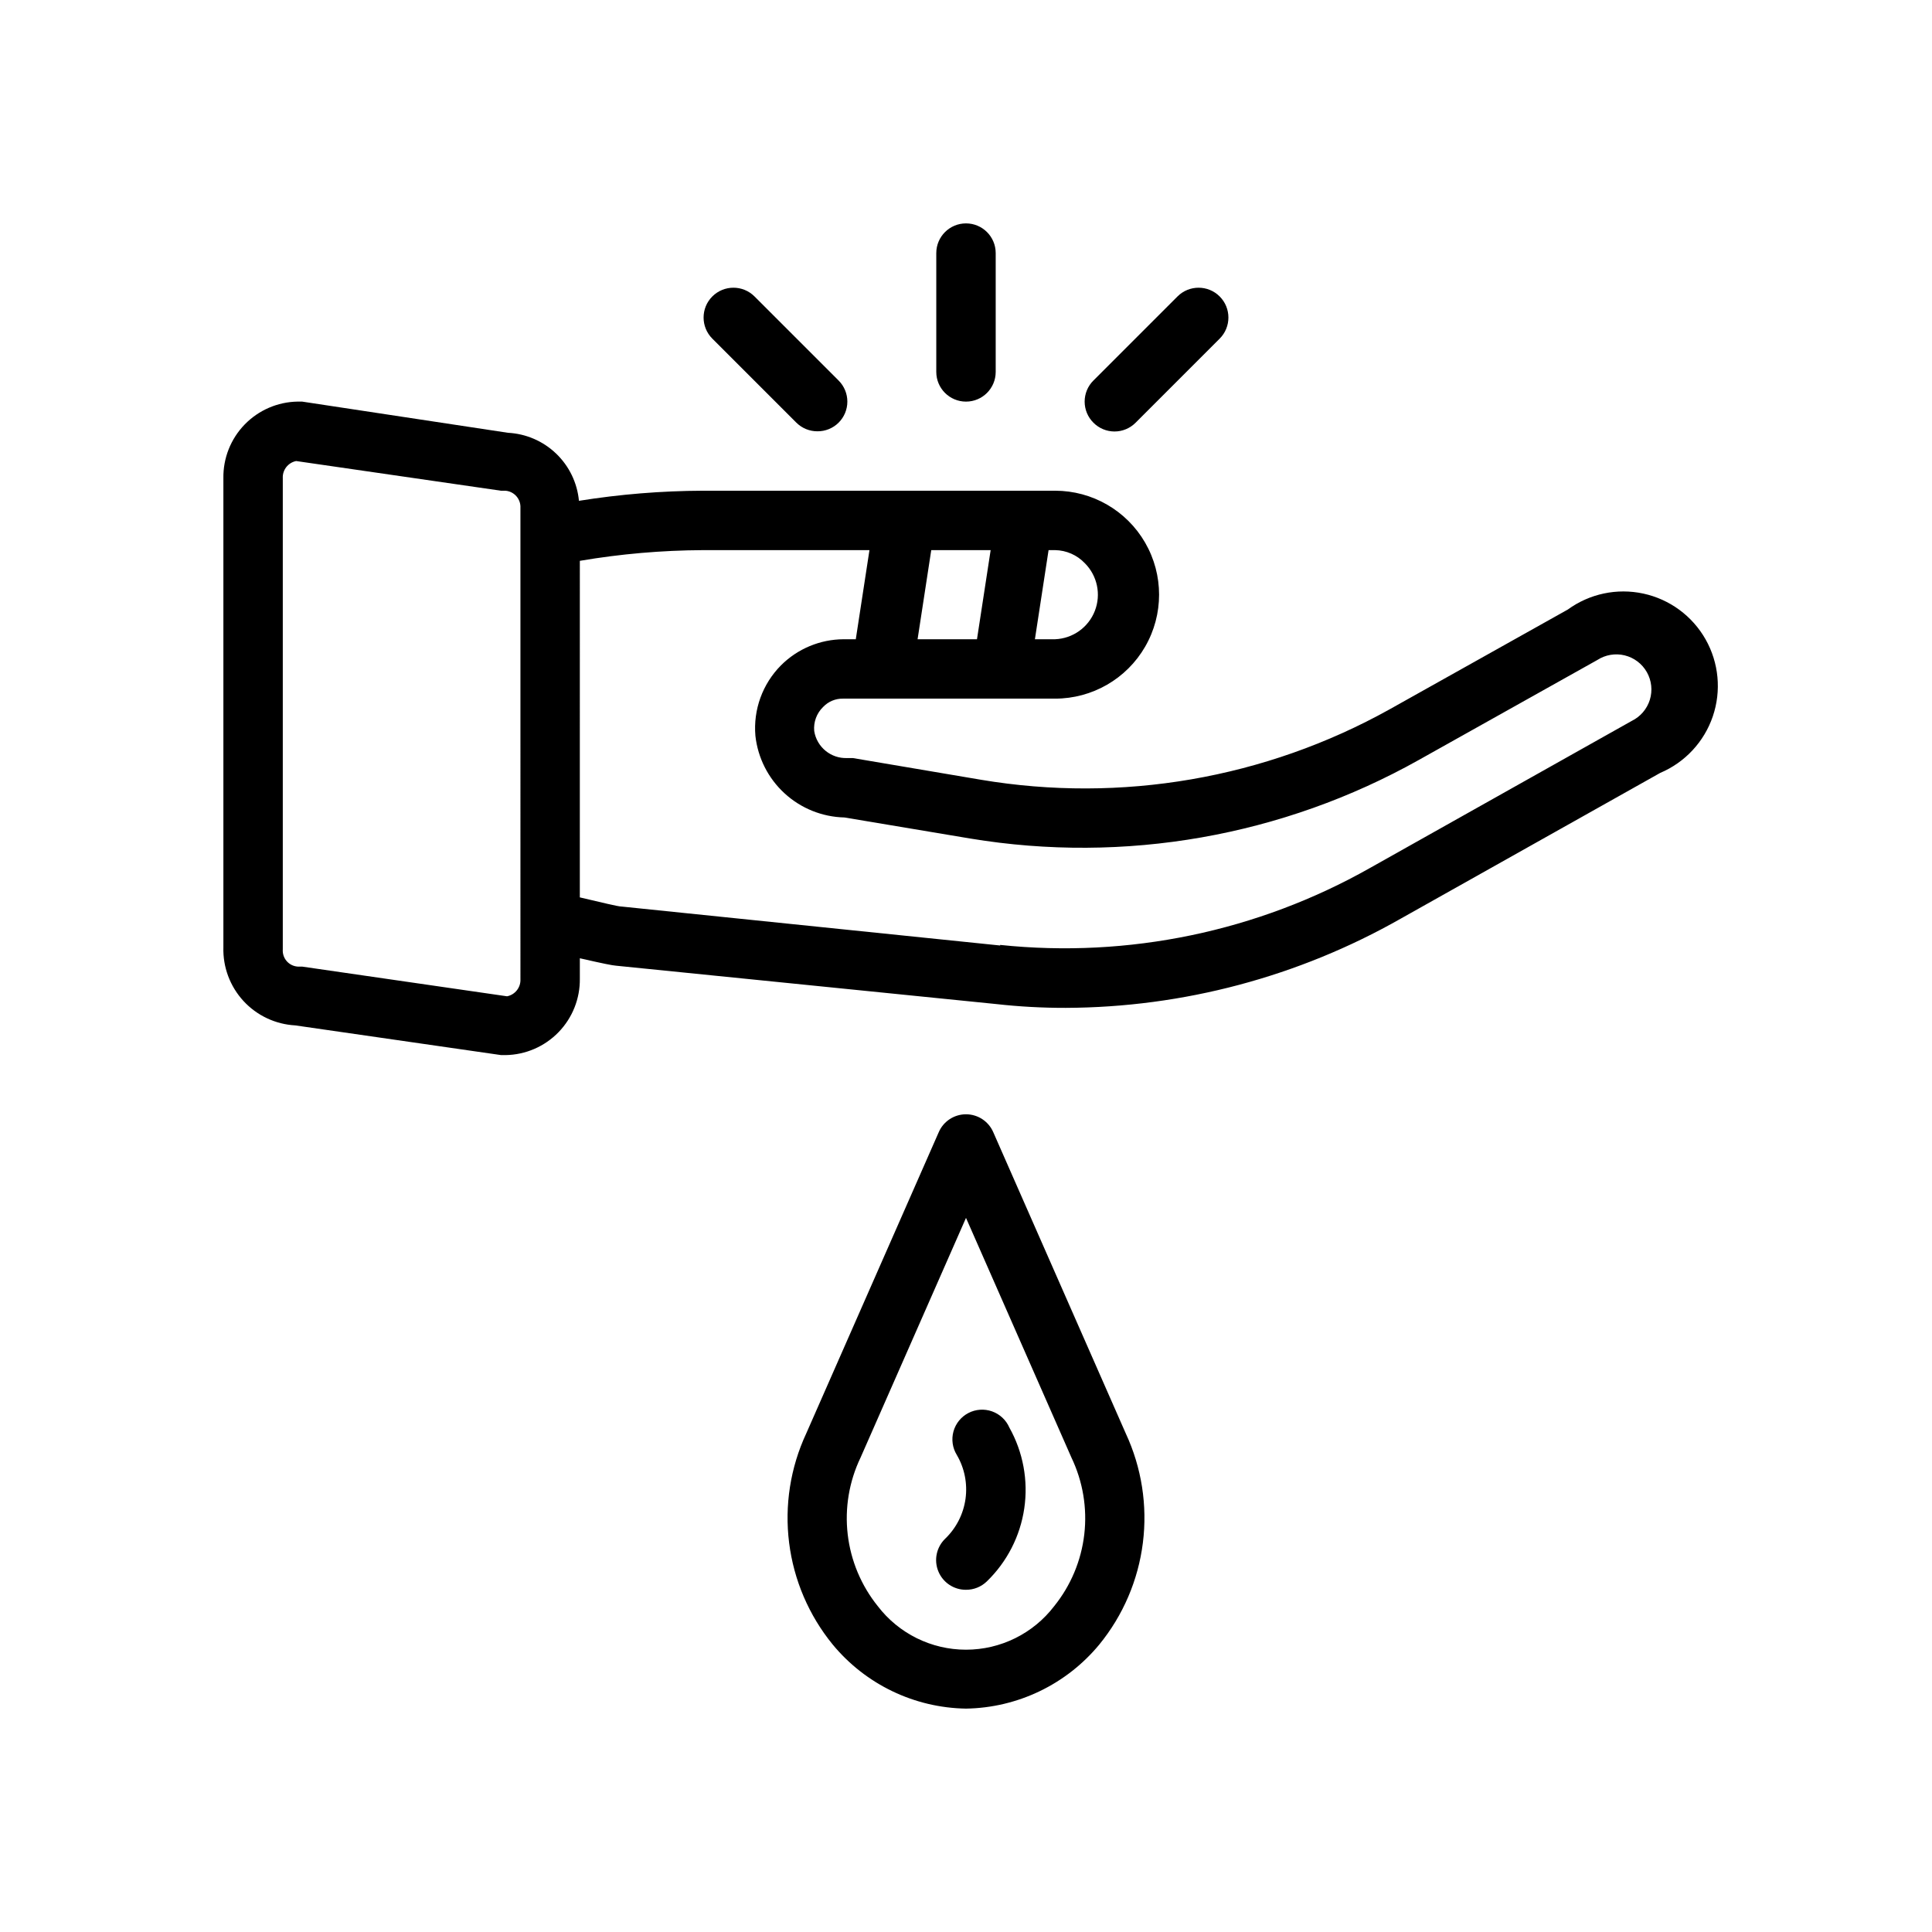 <?xml version="1.0" encoding="UTF-8"?>
<!-- Uploaded to: ICON Repo, www.svgrepo.com, Generator: ICON Repo Mixer Tools -->
<svg fill="#000000" width="800px" height="800px" version="1.1" viewBox="144 144 512 512" xmlns="http://www.w3.org/2000/svg">
 <g>
  <path d="m583.97 348.83c6.57-2.781 11.645-8.234 13.945-14.992 2.297-6.758 1.605-14.172-1.91-20.387-3.512-6.211-9.508-10.629-16.484-12.141-6.973-1.516-14.262 0.023-20.035 4.223l-47.23 26.449c-32.941 18.336-71.141 24.918-108.32 18.656l-33.926-5.746h-1.496c-4.309 0.172-8.062-2.906-8.738-7.164-0.219-2.371 0.648-4.719 2.359-6.375 1.371-1.445 3.285-2.242 5.277-2.207h56.203c9.844 0 18.941-5.25 23.863-13.773 4.922-8.523 4.922-19.027 0-27.555-4.922-8.523-14.02-13.773-23.863-13.773h-93.359c-10.996 0.043-21.973 0.938-32.828 2.676-0.449-4.766-2.594-9.207-6.051-12.516-3.453-3.312-7.984-5.266-12.762-5.512l-54.555-8.266h-1.18c-5.305 0.082-10.355 2.269-14.047 6.078-3.691 3.809-5.719 8.93-5.633 14.23v124.3c-0.152 5.254 1.754 10.359 5.312 14.227 3.559 3.867 8.488 6.191 13.738 6.477l54.555 7.871h1.18-0.004c5.305-0.082 10.359-2.269 14.047-6.078 3.691-3.809 5.719-8.926 5.637-14.23v-5.352c6.219 1.418 8.582 1.891 9.605 1.969l100.6 10.152c6.168 0.695 12.371 1.035 18.578 1.023 31.109-0.117 61.664-8.254 88.719-23.617zm-196.8-35.426 3.621-23.617h15.742l-3.621 23.617zm44.32-20.152c3.316 3.316 4.359 8.281 2.652 12.648-1.707 4.371-5.84 7.316-10.527 7.504h-5.352l3.621-23.617h1.73c2.984 0.051 5.82 1.301 7.875 3.465zm-149.57 110.21c0.121 2.191-1.391 4.141-3.543 4.566l-54.316-7.871h-1.18c-1.129-0.082-2.18-0.609-2.918-1.465-0.738-0.855-1.105-1.973-1.02-3.102v-124.85c-0.121-2.191 1.391-4.137 3.543-4.562l54.316 7.871h1.18c2.332 0.207 4.074 2.231 3.938 4.566zm127.13-8.895-100.21-10.312c-1.102 0-5.352-1.102-11.18-2.441l0.004-89.188c10.766-1.832 21.664-2.781 32.59-2.836h44.16l-3.621 23.617h-3.227c-6.234 0.027-12.207 2.516-16.609 6.926-4.887 4.926-7.363 11.746-6.769 18.66 0.645 5.856 3.394 11.277 7.738 15.258 4.344 3.984 9.984 6.254 15.875 6.387l33.379 5.59c40.84 6.75 82.766-0.609 118.87-20.859l47.23-26.449c2.148-1.398 4.781-1.848 7.273-1.242 2.488 0.609 4.617 2.219 5.879 4.449 1.266 2.234 1.547 4.887 0.789 7.336-0.762 2.449-2.504 4.473-4.809 5.594l-69.352 38.965c-29.754 16.828-64.012 23.953-98.008 20.391z"/>
  <path d="m407.87 242.56v-31.488c0-4.348-3.523-7.871-7.871-7.871s-7.875 3.523-7.875 7.871v31.488c0 4.348 3.527 7.871 7.875 7.871s7.871-3.523 7.871-7.871z"/>
  <path d="m360.64 258.3c2.094 0.012 4.106-0.809 5.59-2.281 1.492-1.477 2.328-3.492 2.328-5.59 0-2.098-0.836-4.109-2.328-5.59l-22.277-22.277c-3.086-3.086-8.09-3.086-11.18 0-3.086 3.086-3.086 8.094 0 11.18l22.277 22.277h0.004c1.484 1.473 3.496 2.293 5.586 2.281z"/>
  <path d="m444.95 256.02 22.277-22.277c3.086-3.086 3.086-8.094 0-11.18-3.086-3.086-8.094-3.086-11.18 0l-22.277 22.277c-1.492 1.48-2.328 3.492-2.328 5.59 0 2.098 0.836 4.113 2.328 5.59 1.477 1.488 3.488 2.328 5.59 2.328 2.098 0 4.109-0.84 5.59-2.328z"/>
  <path d="m400 596.8c13.703-0.215 26.625-6.43 35.344-17.004 6.297-7.719 10.293-17.055 11.531-26.941 1.242-9.883-0.328-19.918-4.523-28.953l-35.109-79.82c-1.238-2.902-4.09-4.785-7.242-4.785-3.156 0-6.008 1.883-7.242 4.785l-35.109 79.82c-4.199 9.035-5.766 19.07-4.527 28.953 1.238 9.887 5.234 19.223 11.531 26.941 8.723 10.574 21.641 16.789 35.348 17.004zm-27.945-66.52 27.945-63.527 27.945 63.527c3.027 6.324 4.207 13.375 3.402 20.34-0.809 6.965-3.57 13.559-7.969 19.02-5.57 7.277-14.215 11.547-23.379 11.547-9.168 0-17.812-4.269-23.383-11.547-4.394-5.461-7.156-12.055-7.965-19.02s0.371-14.016 3.402-20.34z"/>
  <path d="m400 565.31c2.051 0.012 4.031-0.781 5.508-2.207 5.359-5.184 8.852-11.992 9.934-19.367 1.082-7.379-0.305-14.906-3.949-21.41-0.867-2.004-2.527-3.562-4.59-4.297-2.059-0.73-4.328-0.574-6.269 0.434-1.938 1.008-3.371 2.777-3.957 4.883-0.582 2.109-0.262 4.363 0.883 6.223 2.055 3.508 2.867 7.606 2.312 11.633-0.559 4.027-2.453 7.75-5.383 10.566-2.316 2.234-3.043 5.656-1.828 8.637 1.211 2.981 4.121 4.926 7.34 4.906z"/>
 </g>
</svg>